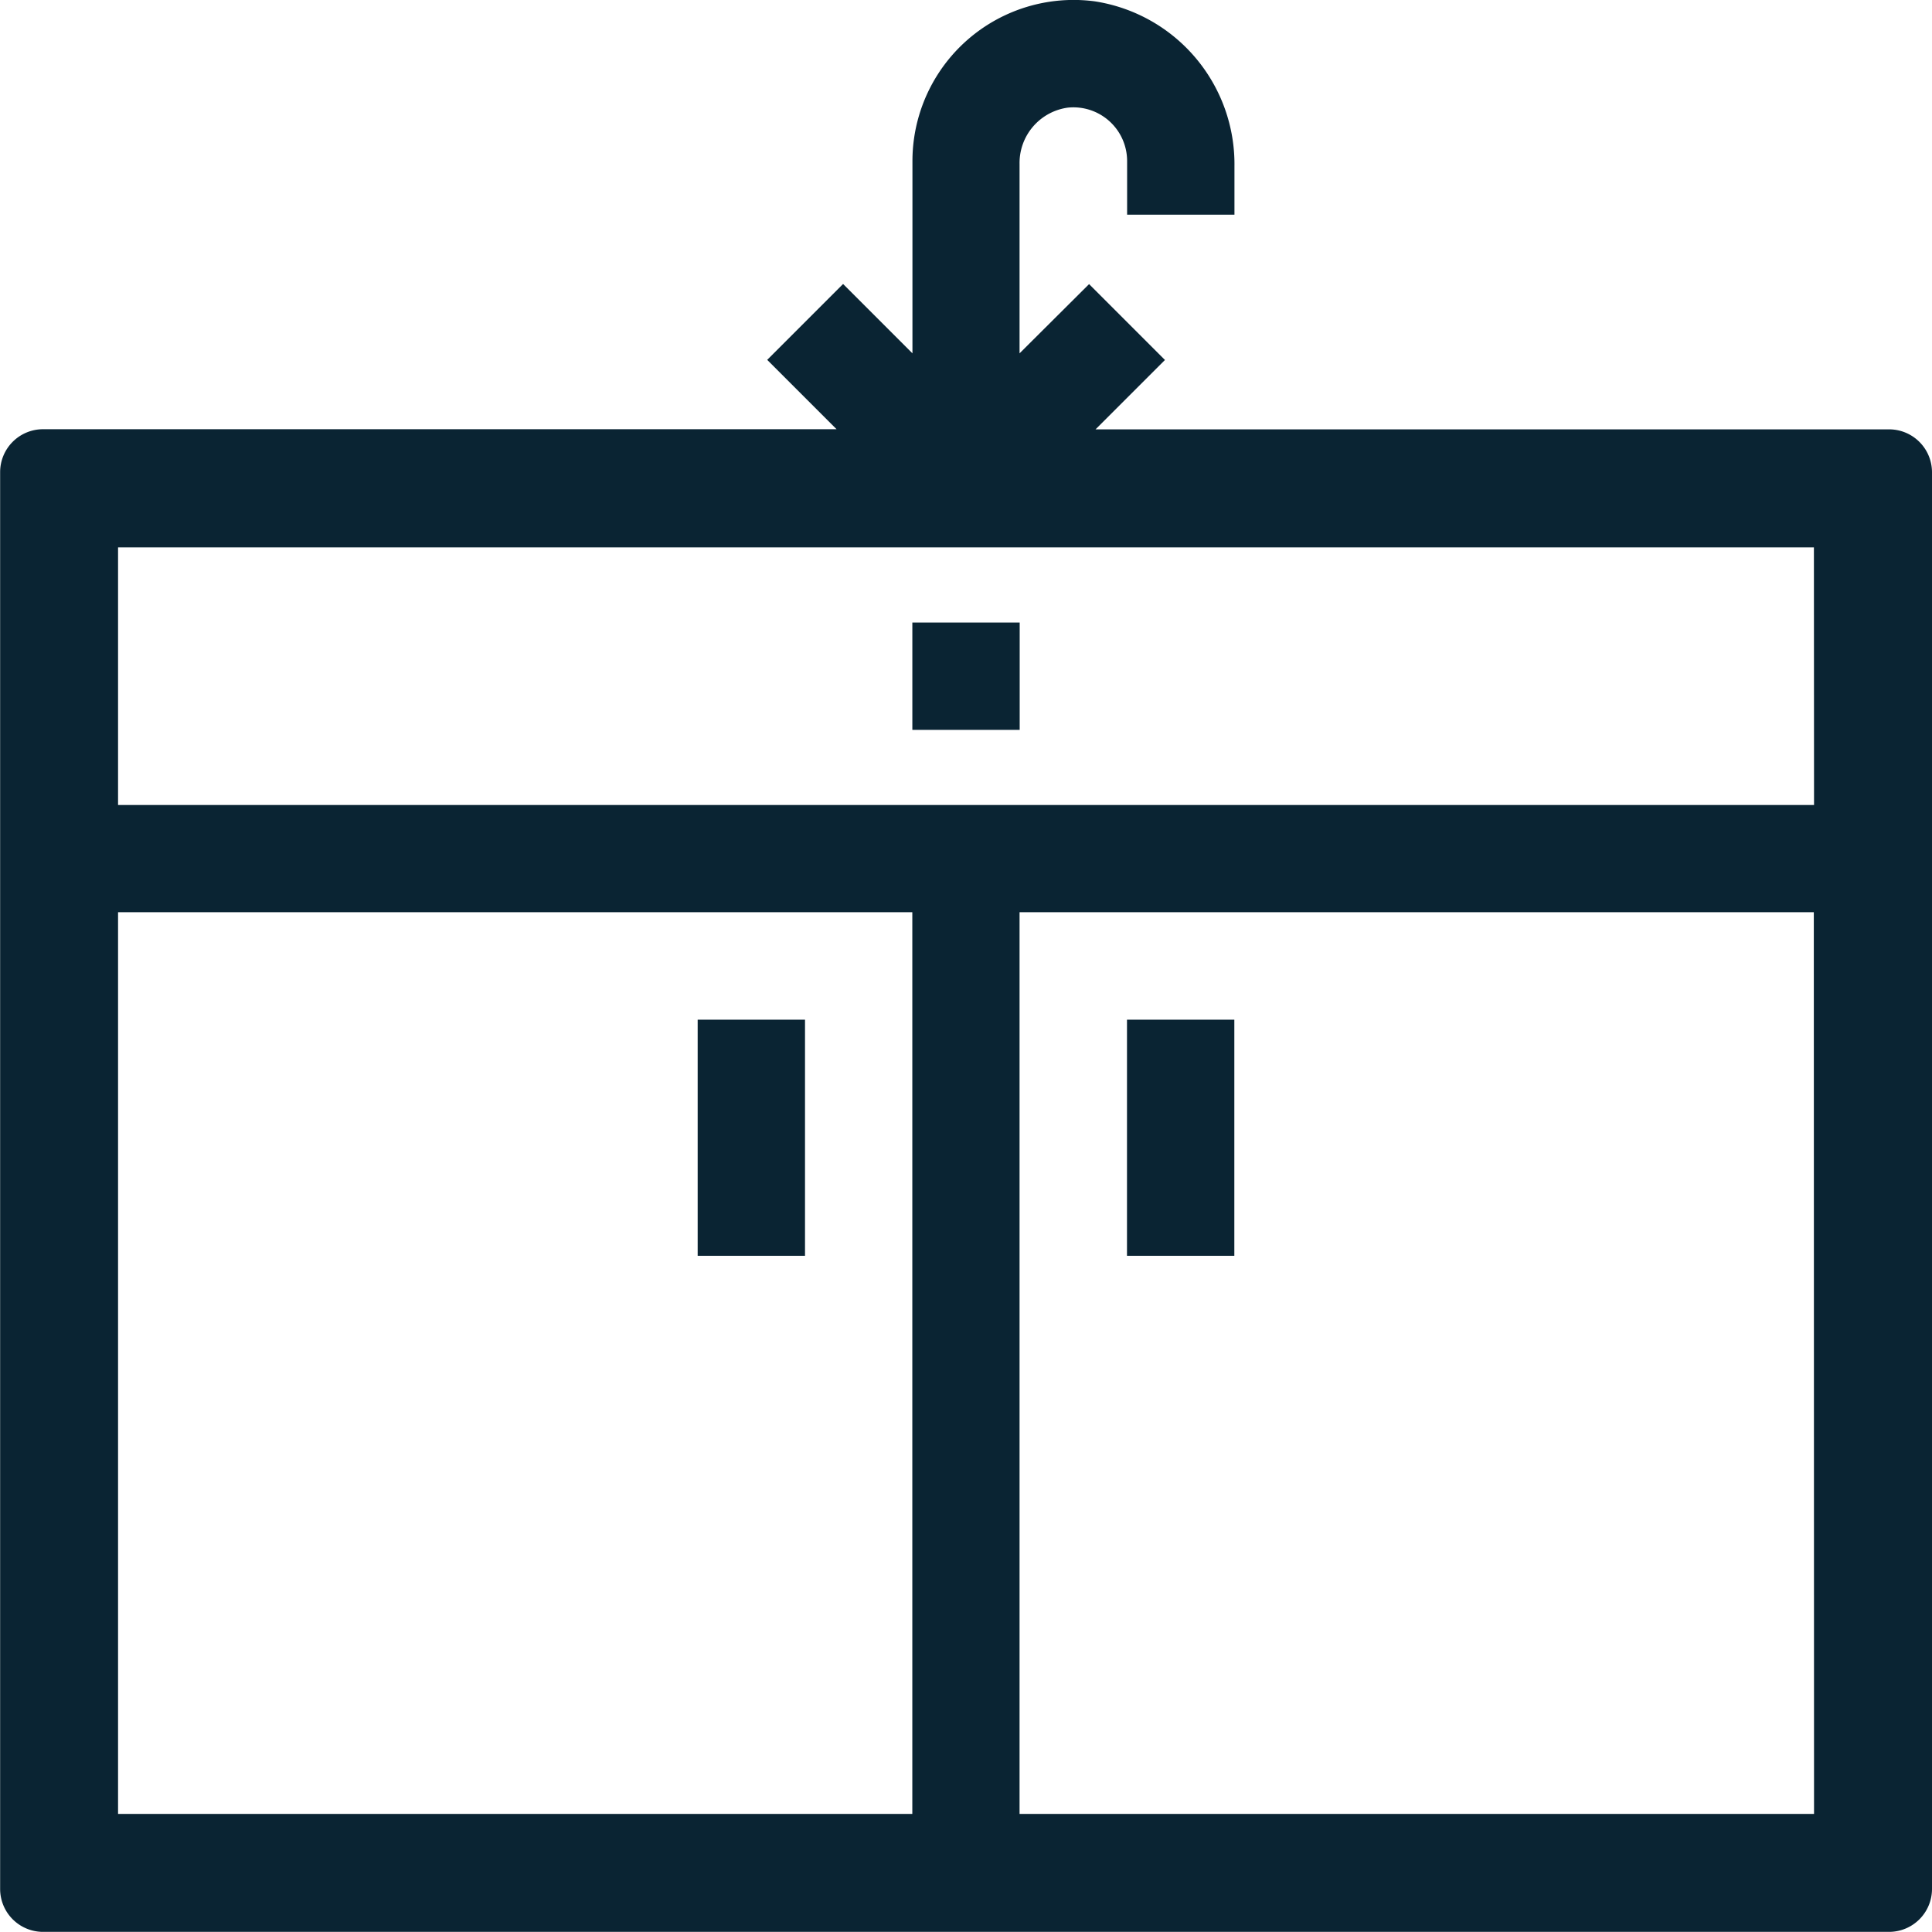 <svg xmlns="http://www.w3.org/2000/svg" width="59.992" height="59.992" viewBox="0 0 59.992 59.992">
  <g id="Group_973" data-name="Group 973" transform="translate(-1088.154 -1553.138)">
    <rect id="Rectangle_472" data-name="Rectangle 472" width="3.333" height="3.333" transform="translate(1116.484 1572.469)" fill="#0a2433"/>
    <rect id="Rectangle_473" data-name="Rectangle 473" width="3.333" height="7.332" transform="translate(1109.818 1584.801)" fill="#0a2433"/>
    <rect id="Rectangle_474" data-name="Rectangle 474" width="3.333" height="7.332" transform="translate(1123.149 1584.801)" fill="#0a2433"/>
    <path id="Path_2402" data-name="Path 2402" d="M642.5,376.96h-24.64l2.155-2.154-2.356-2.356L615.5,374.6v-5.878A1.735,1.735,0,0,1,617,366.97a1.668,1.668,0,0,1,1.84,1.658v1.666h3.333V368.8a5.116,5.116,0,0,0-4.342-5.131,5.005,5.005,0,0,0-5.657,4.957V374.6l-2.154-2.154-2.356,2.356,2.154,2.154h-24.64a1.333,1.333,0,0,0-1.333,1.333v43.994a1.333,1.333,0,0,0,1.333,1.333H642.5a1.333,1.333,0,0,0,1.333-1.333V378.293a1.333,1.333,0,0,0-1.333-1.333M612.17,419.954H587.507v-28H612.17Zm28,0H615.5v-28h24.663Zm0-31.329H587.507v-8h52.659Z" transform="translate(504.313 1189.51)" fill="#0a2433"/>
  </g>
</svg>
